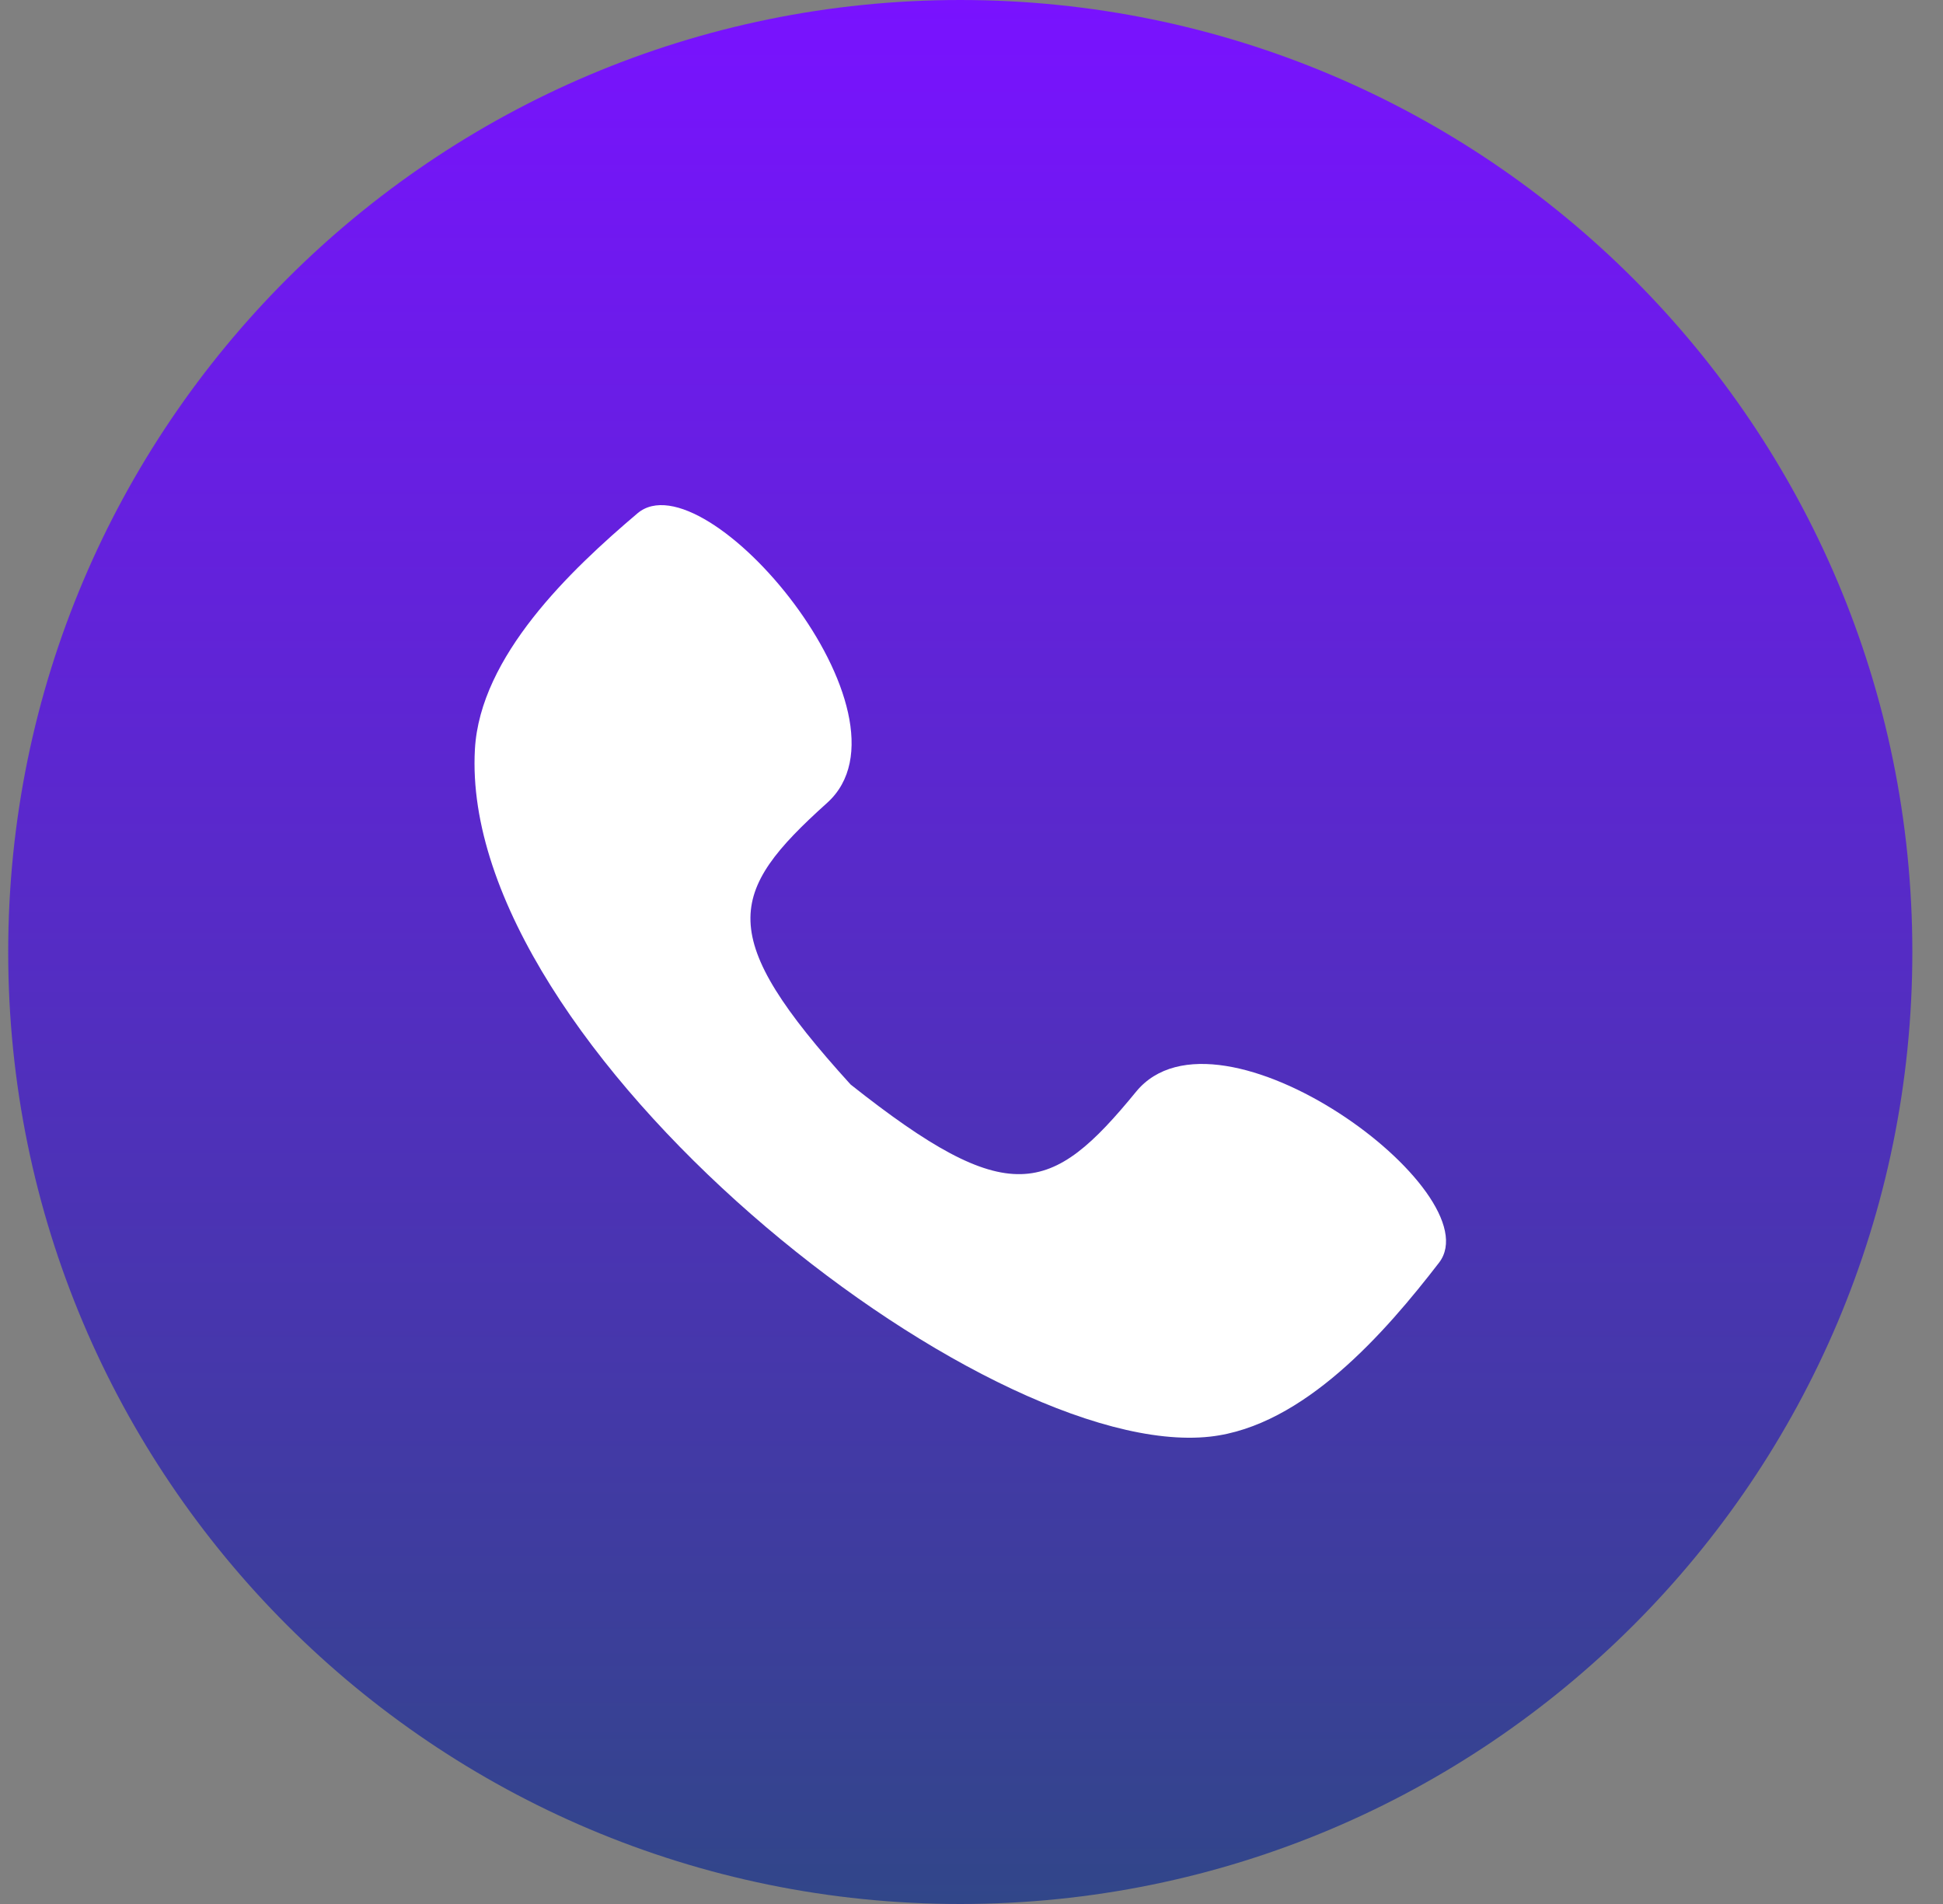 <svg width="50" height="49" viewBox="0 0 50 49" fill="none" xmlns="http://www.w3.org/2000/svg">
<rect x="0" y="0" width="50" height="49" fill="#808080" stroke="none"/>
<path d="M49.211 24.5C49.211 38.031 38.242 49 24.711 49C11.18 49 0.211 38.031 0.211 24.5C0.211 10.969 11.18 0 24.711 0C38.242 0 49.211 10.969 49.211 24.5Z" fill="url(#paint0_linear_563_320)"/>
<path fill-rule="evenodd" clip-rule="evenodd" d="M31.14 36.972C33.552 36.703 35.654 34.282 37.031 32.496C38.423 30.689 31.364 25.496 29.235 28.096C27.048 30.768 25.965 31.141 21.889 27.91C18.397 24.066 18.712 22.975 21.284 20.663C23.788 18.412 18.147 11.733 16.404 13.211C14.679 14.673 12.355 16.886 12.221 19.284C11.792 26.948 25.293 37.622 31.14 36.972Z" fill="white"/>
<defs>
<linearGradient id="paint0_linear_563_320" x1="24.711" y1="0" x2="24.711" y2="49" gradientUnits="userSpaceOnUse">
<stop stop-color="#7912FF"/>
<stop offset="1" stop-color="#314689"/>
</linearGradient>
</defs>
</svg>
